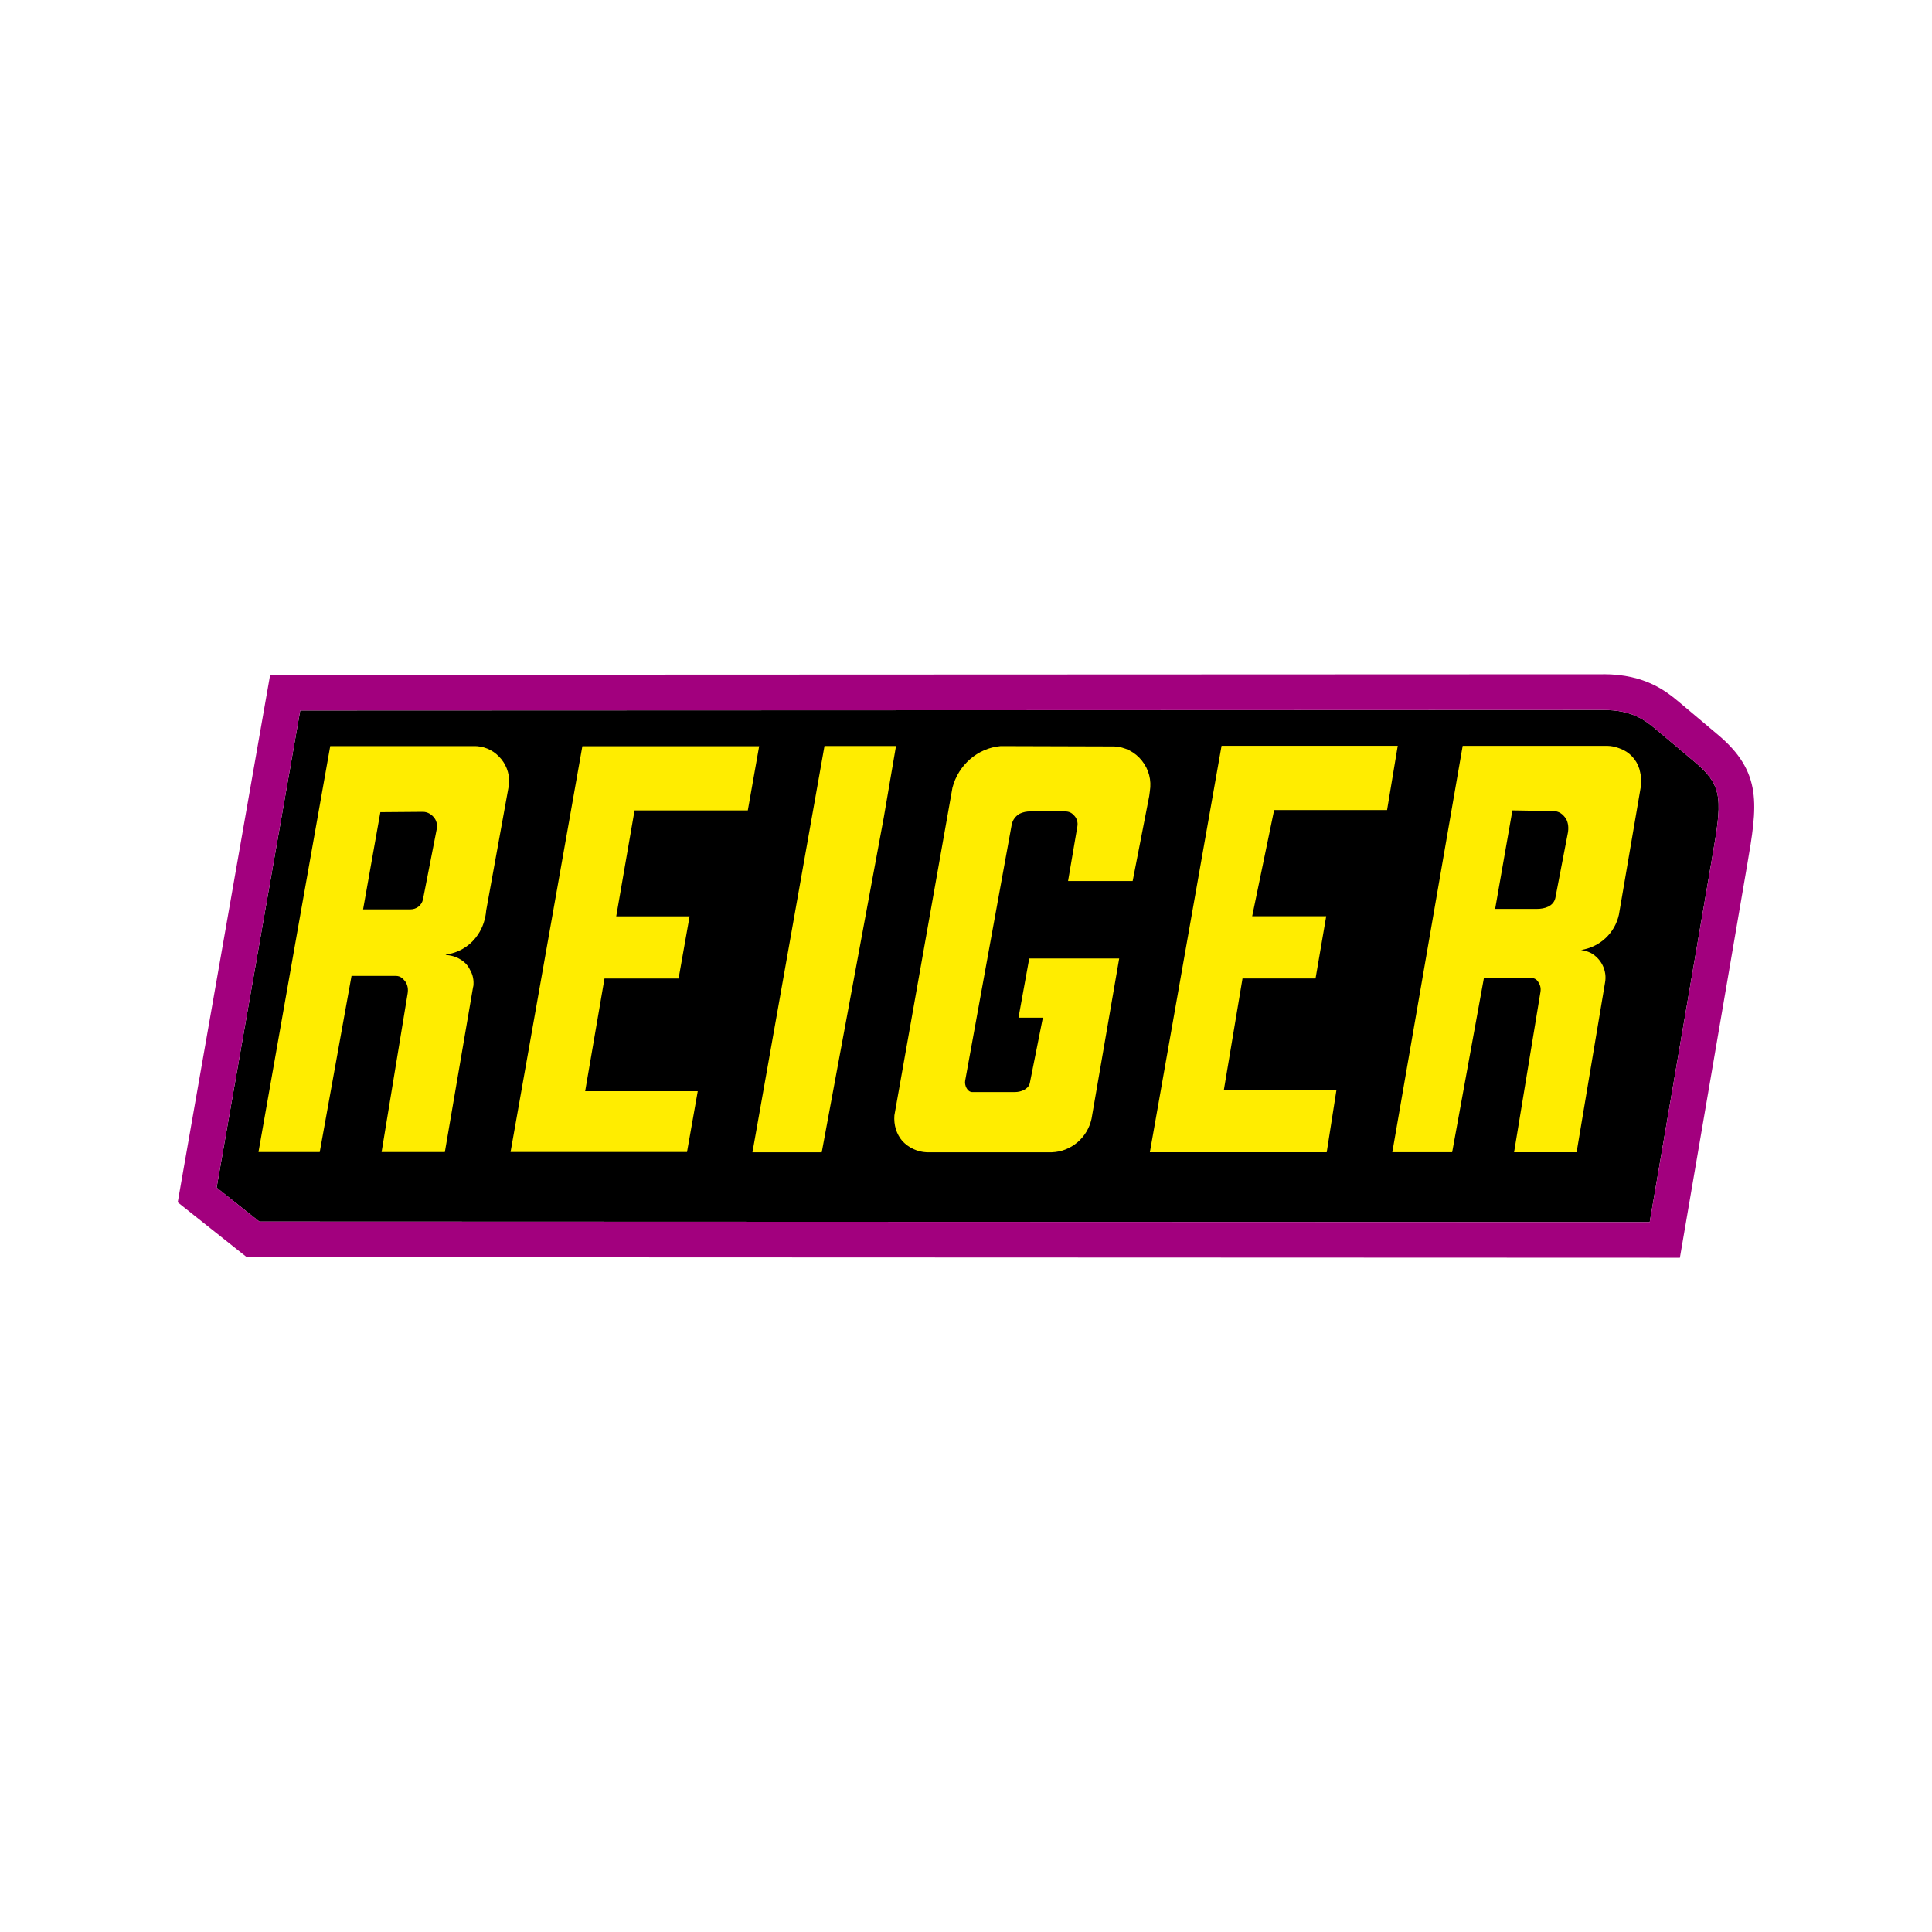 <svg width="1000" height="1000" viewBox="0 0 1000 1000" fill="none" xmlns="http://www.w3.org/2000/svg">
<g clip-path="url(#clip0_8530_20786)">
<path d="M829.88 367.473C844.949 367.473 851.63 372.899 857.357 377.69C862.418 381.933 859.41 379.393 876.937 394.172C892.527 407.102 891.225 414.607 886.019 445C878.586 488.44 853.886 632.556 853.886 632.556L134.257 632.296L112.131 614.718L155.399 367.732L829.88 367.473Z" fill="black"/>
<path fill-rule="evenodd" clip-rule="evenodd" d="M832.164 386.061H757.08L720.666 596.361H751.642L768.099 506.075H791.729C793.841 506.162 794.882 506.595 795.923 507.836C797.138 509.597 797.688 511.184 797.34 513.436L783.689 596.39H816.054L830.746 508.702C831.961 502.41 828.809 496.118 823.226 493.145C821.665 492.452 820.074 491.903 818.338 491.73C828.143 490.172 835.837 483.013 837.948 473.402L849.488 405.976C849.691 404.678 849.488 401.964 848.968 399.857C848.1 394.806 844.774 390.419 840.204 388.168C840.204 388.168 835.924 386.061 832.164 386.061ZM811.513 431.146L805.034 464.858C803.993 469.159 799.51 470.458 795.403 470.458H773.884L782.821 419.456L803.819 419.802C807.001 419.802 808.881 421.39 810.471 423.641C811.86 425.921 811.946 428.865 811.513 431.146Z" fill="#FFED00"/>
<path fill-rule="evenodd" clip-rule="evenodd" d="M591.034 393.709C587.564 389.322 582.3 386.522 576.544 386.349H575.85L517.917 386.176C506.001 387.215 496.023 395.989 492.986 407.708L462.935 577.34C462.559 582.246 463.947 586.98 467.1 590.646C470.397 594.138 474.938 596.245 479.681 596.418H544.44C554.418 596.072 562.835 588.885 564.975 579.1L579.292 496.117H532.726L527.173 526.742H539.783L533.015 560.685C532.176 563.976 528.214 565.217 525.466 565.246H503.051C500.65 565.072 499.118 561.724 499.58 559.3L523.702 426.614C524.223 424.333 525.64 422.428 527.751 421.187C529.515 420.321 531.424 419.975 533.362 419.975H551.034C553.406 419.975 554.736 420.697 556.096 422.255C557.397 423.612 558.004 425.748 557.657 427.682L552.827 456.026H586.262L594.823 412.095L595.17 409.469C596.067 403.869 594.679 398.27 591.034 393.709Z" fill="#FFED00"/>
<path fill-rule="evenodd" clip-rule="evenodd" d="M245.002 510.52C245.349 507.547 244.828 504.574 243.266 501.977C242.746 500.764 241.849 499.523 240.808 498.484C238.002 495.857 234.329 494.443 230.656 494.299L230.829 494.126C231.697 493.952 232.594 493.779 233.288 493.606C239.072 492.221 244.134 488.728 247.46 483.648C249.919 479.982 251.307 475.624 251.654 471.237L263.368 406.611L263.541 405.053C263.715 400.001 261.777 395.095 258.277 391.602C254.778 387.936 249.89 386.003 244.973 386.176H170.93L154.82 477.01L133.822 596.13V596.303H165.493L181.95 505.123H204.886C207.402 505.123 208.732 506.681 209.947 508.269C210.988 510.001 211.364 511.935 210.988 514.215L197.51 596.303H230.251L244.597 512.454L244.944 510.549L245.002 510.52ZM226.086 428.952L218.913 465.637C218.219 468.61 215.587 470.688 212.435 470.688H187.937L196.874 420.379L218.566 420.206H218.913C221.025 420.206 223.107 421.274 224.524 423.006C225.913 424.564 226.462 426.845 226.115 428.952H226.086Z" fill="#FFED00"/>
<path fill-rule="evenodd" clip-rule="evenodd" d="M717.947 419.282L723.472 386.031H632.278L595.17 596.389H686.711L691.714 564.38H633.435L643.124 506.45H680.926L686.45 474.238H648.128L659.494 419.282H717.947Z" fill="#FFED00"/>
<path fill-rule="evenodd" clip-rule="evenodd" d="M349.615 419.455H387.07L391.756 392.93L392.941 386.233H301.43L264.264 596.274H355.631V596.101L361.155 564.813H322.832H302.876L312.883 506.479H351.235L356.932 474.296H318.957L328.443 419.455H349.615Z" fill="#FFED00"/>
<path fill-rule="evenodd" clip-rule="evenodd" d="M437.685 386.146H428.95H426.752L389.471 596.418H425.335L457.468 422.976L463.773 386.146H437.685Z" fill="#FFED00"/>
<path d="M829.879 367.472C844.948 367.472 851.629 372.899 857.356 377.69C862.418 381.933 859.41 379.393 876.937 394.171C892.526 407.102 891.225 414.607 886.019 445C878.585 488.44 853.885 632.556 853.885 632.556L134.256 632.296L112.13 614.718L155.399 367.732L829.879 367.472ZM829.879 349L155.399 349.259H139.838L137.149 364.557L93.88 611.514L92 622.309L100.59 629.15L122.716 646.728L127.778 650.74H134.256L853.885 651H869.504L872.136 635.644L904.269 448.088C909.62 416.887 912.57 399.713 888.766 379.941L876.329 369.464C873.746 367.289 871.384 365.308 869.243 363.518C862.736 358.092 851.861 348.971 829.879 348.971V349Z" fill="#A2007E"/>
</g>
<defs>
<clipPath id="clip0_8530_20786">
<rect width="816" height="302" fill="white" transform="translate(92 349)"/>
</clipPath>
</defs>
</svg>
